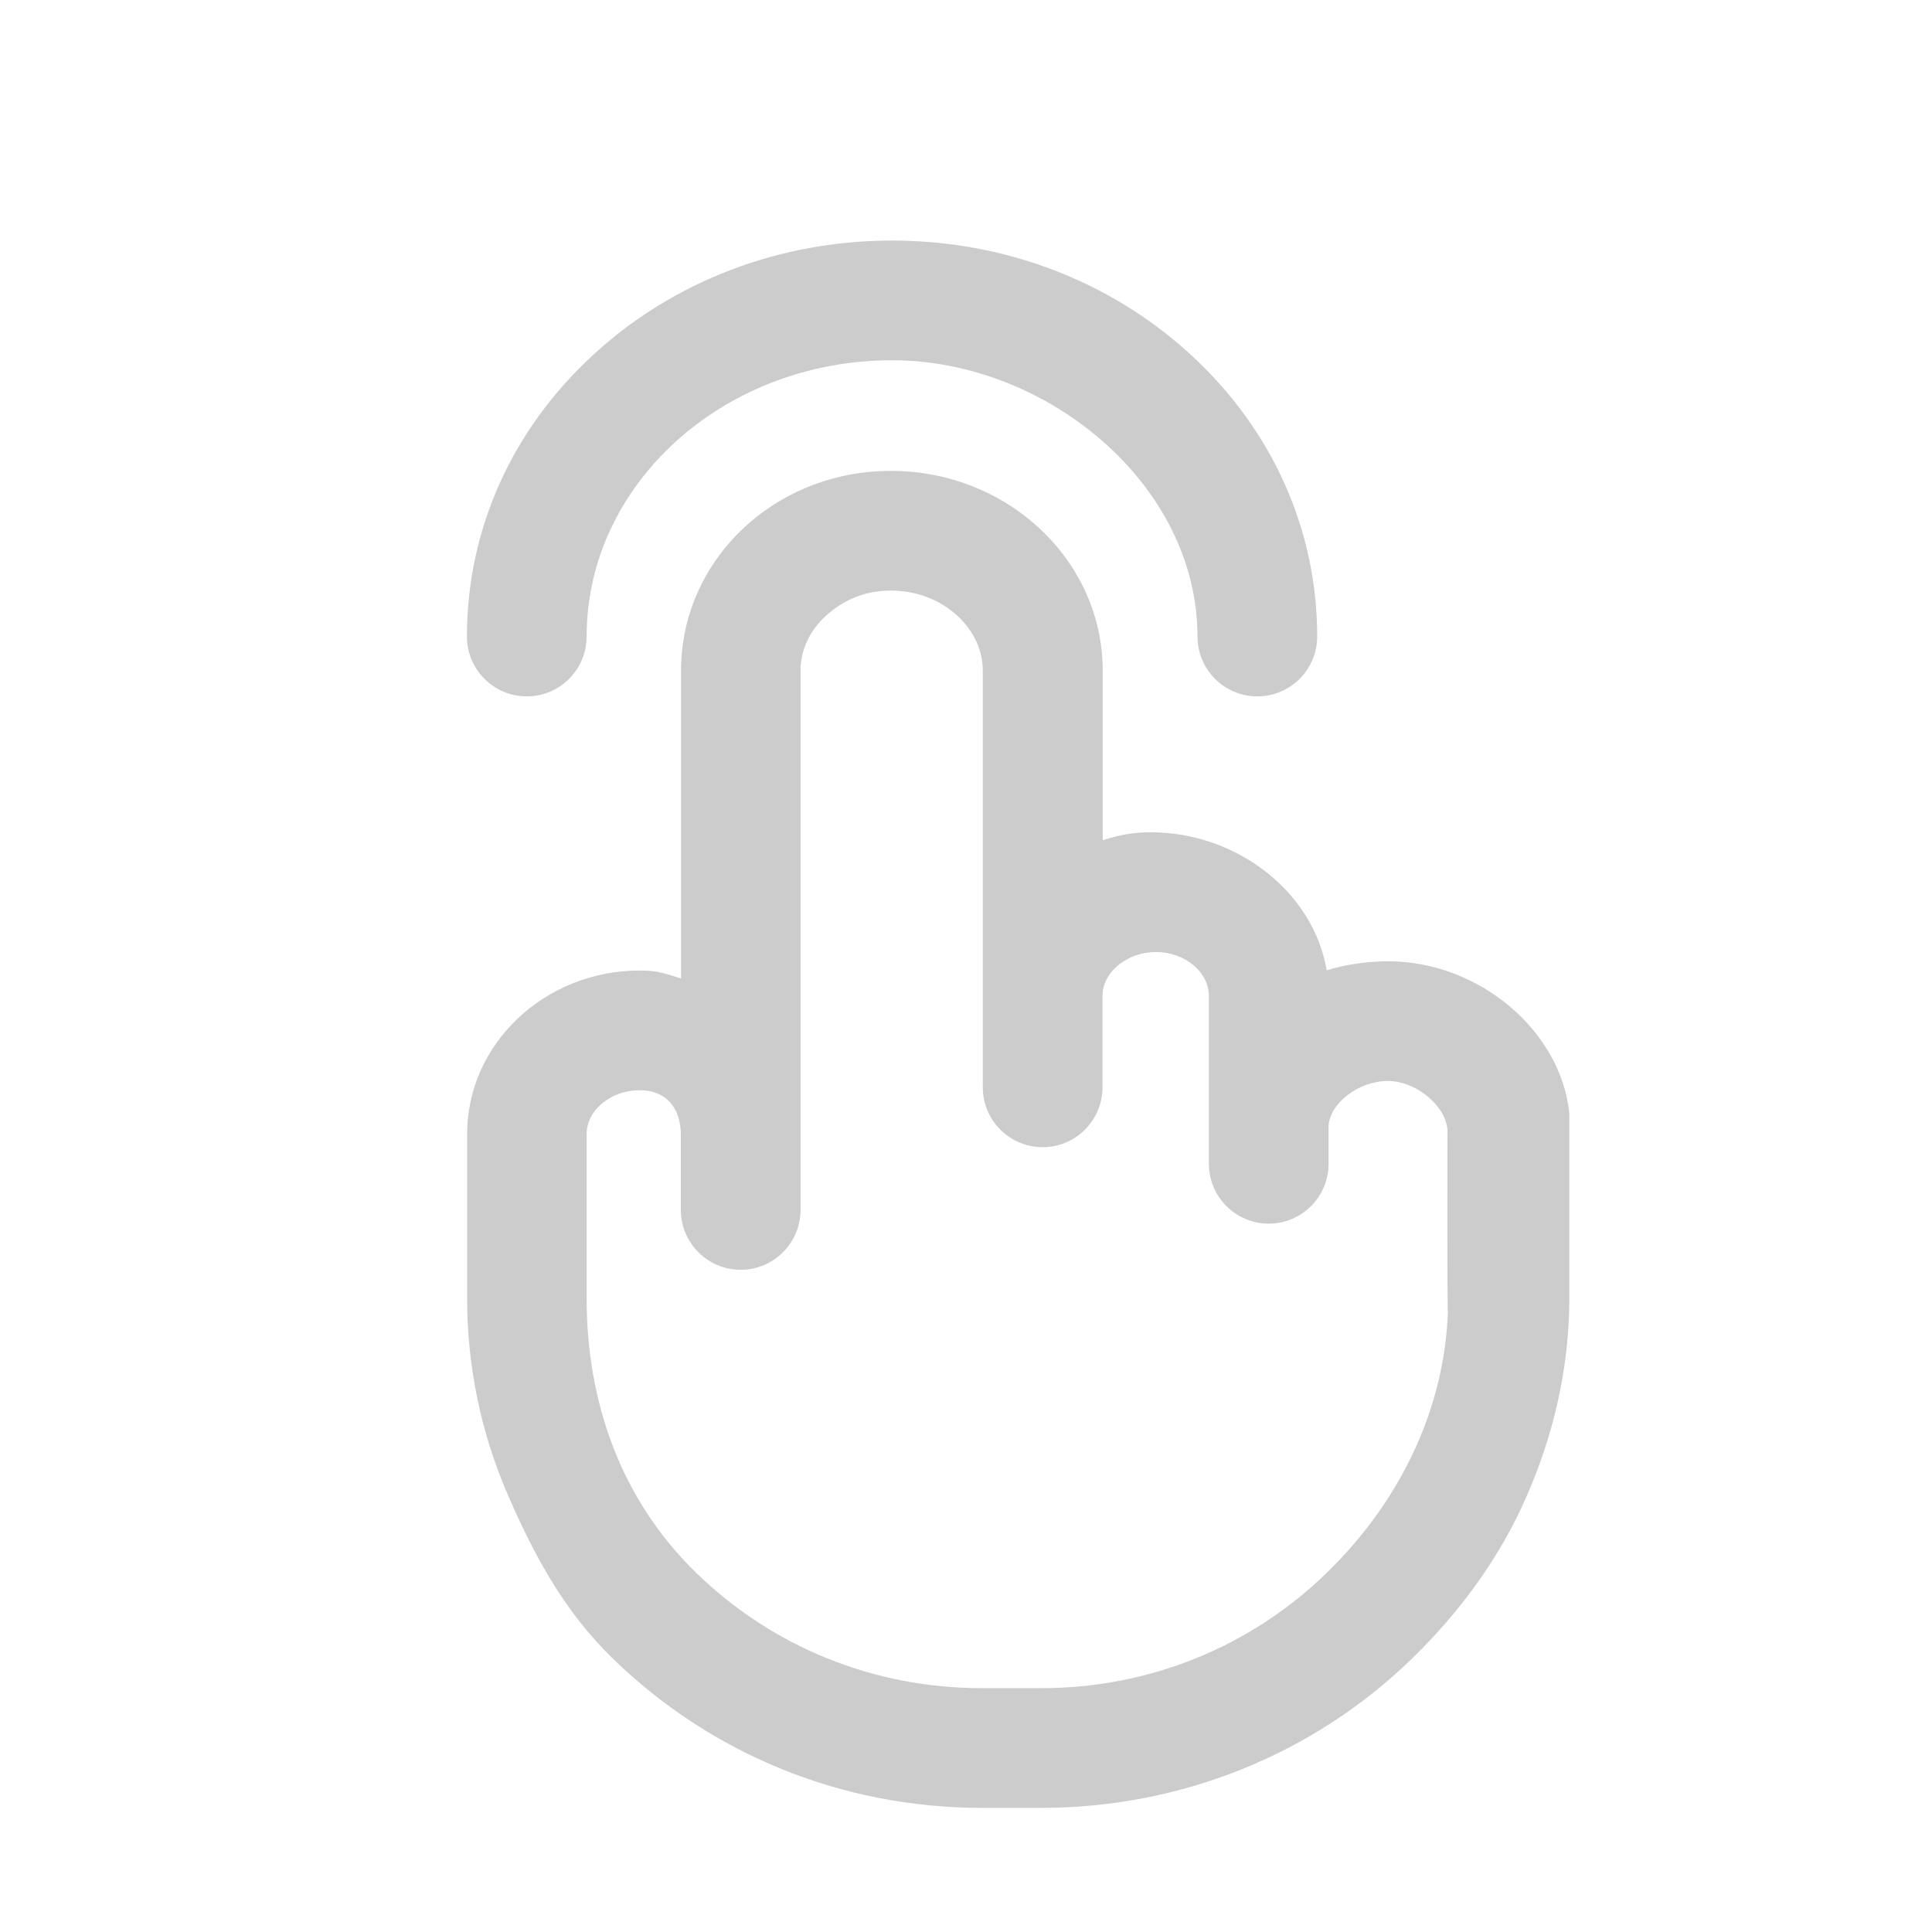 <?xml version="1.0" standalone="no"?><!DOCTYPE svg PUBLIC "-//W3C//DTD SVG 1.1//EN" "http://www.w3.org/Graphics/SVG/1.1/DTD/svg11.dtd"><svg t="1697073338847" class="icon" viewBox="0 0 1024 1024" version="1.1" xmlns="http://www.w3.org/2000/svg" p-id="7332" xmlns:xlink="http://www.w3.org/1999/xlink" width="64" height="64"><path d="M831.776 589.923c-4.605-43.797-47.992-80.43-96.086-80.43-10.642 0-23.024 1.74-32.54 4.809-6.856-41.443-47.583-73.165-93.119-73.165-9.824 0-16.782 1.433-25.582 4.195l0-89.947c0-58.327-50.346-105.808-112.254-105.808-61.909 0-111.231 47.48-111.231 105.808l0 163.214c-8.8-2.661-12.075-4.195-21.898-4.195-50.448 0-91.482 38.885-91.482 86.672l0 86.877c0 36.429 7.368 71.937 22.001 105.296 14.019 32.131 29.778 61.09 55.257 85.854 52.392 50.96 121.873 79.1 195.447 79.1l31.619 0c73.574 0 143.976-28.038 196.47-79.1 25.582-24.866 46.662-53.722 60.681-85.854C823.692 759.89 831.776 724.383 831.776 687.954 831.776 687.954 831.776 593.3 831.776 589.923zM703.149 833.669c-40.522 39.396-94.244 61.09-151.241 61.09l-31.619 0c-56.997 0-110.719-21.694-151.241-61.09-40.317-39.192-58.123-90.97-58.123-145.716l0-57.202c0 0 0-0.102 0-0.102l0-29.573c0-12.586 12.791-23.229 28.038-23.229 15.145 0 21.694 10.54 21.898 23.024l0 40.42c0 17.498 14.224 31.722 31.722 31.722s31.722-14.224 31.722-31.722l0-40.215c0-0.205 0-245.69 0-245.69 0-10.744 4.707-20.977 13.405-28.959 9.414-8.596 20.875-13.405 34.382-13.405s25.991 4.707 35.406 13.405c8.596 7.982 13.405 18.214 13.405 28.959l0 220.927c0 17.498 14.224 31.722 31.722 31.722s31.722-14.224 31.722-31.722l0-48.504c0-12.586 13.098-23.229 28.345-23.229s28.038 10.642 28.038 23.229l0 89.026c0 17.498 14.224 31.722 31.722 31.722s31.722-14.224 31.722-31.722l0-20.261c0.921-12.075 16.066-23.638 31.415-23.638 15.963 0 31.926 14.633 31.619 27.219 0 0-0.205 93.221 0.205 95.268C765.57 747.406 741.625 796.319 703.149 833.669z" p-id="7333" fill="#cccccc"></path><path d="M666.414 369.098c-17.498 0-31.722-14.224-31.722-31.722 0-80.737-80.021-146.432-161.883-146.432-89.333 0-161.883 65.695-161.883 146.432 0 17.498-14.224 31.722-31.722 31.722s-31.722-14.224-31.722-31.722c0-56.588 23.74-109.594 66.923-149.297 42.466-39.089 98.747-60.578 158.404-60.578s115.938 21.489 158.404 60.578c43.183 39.703 66.923 92.71 66.923 149.297C698.135 354.875 683.912 369.098 666.414 369.098z" p-id="7334" fill="#cccccc"></path></svg>